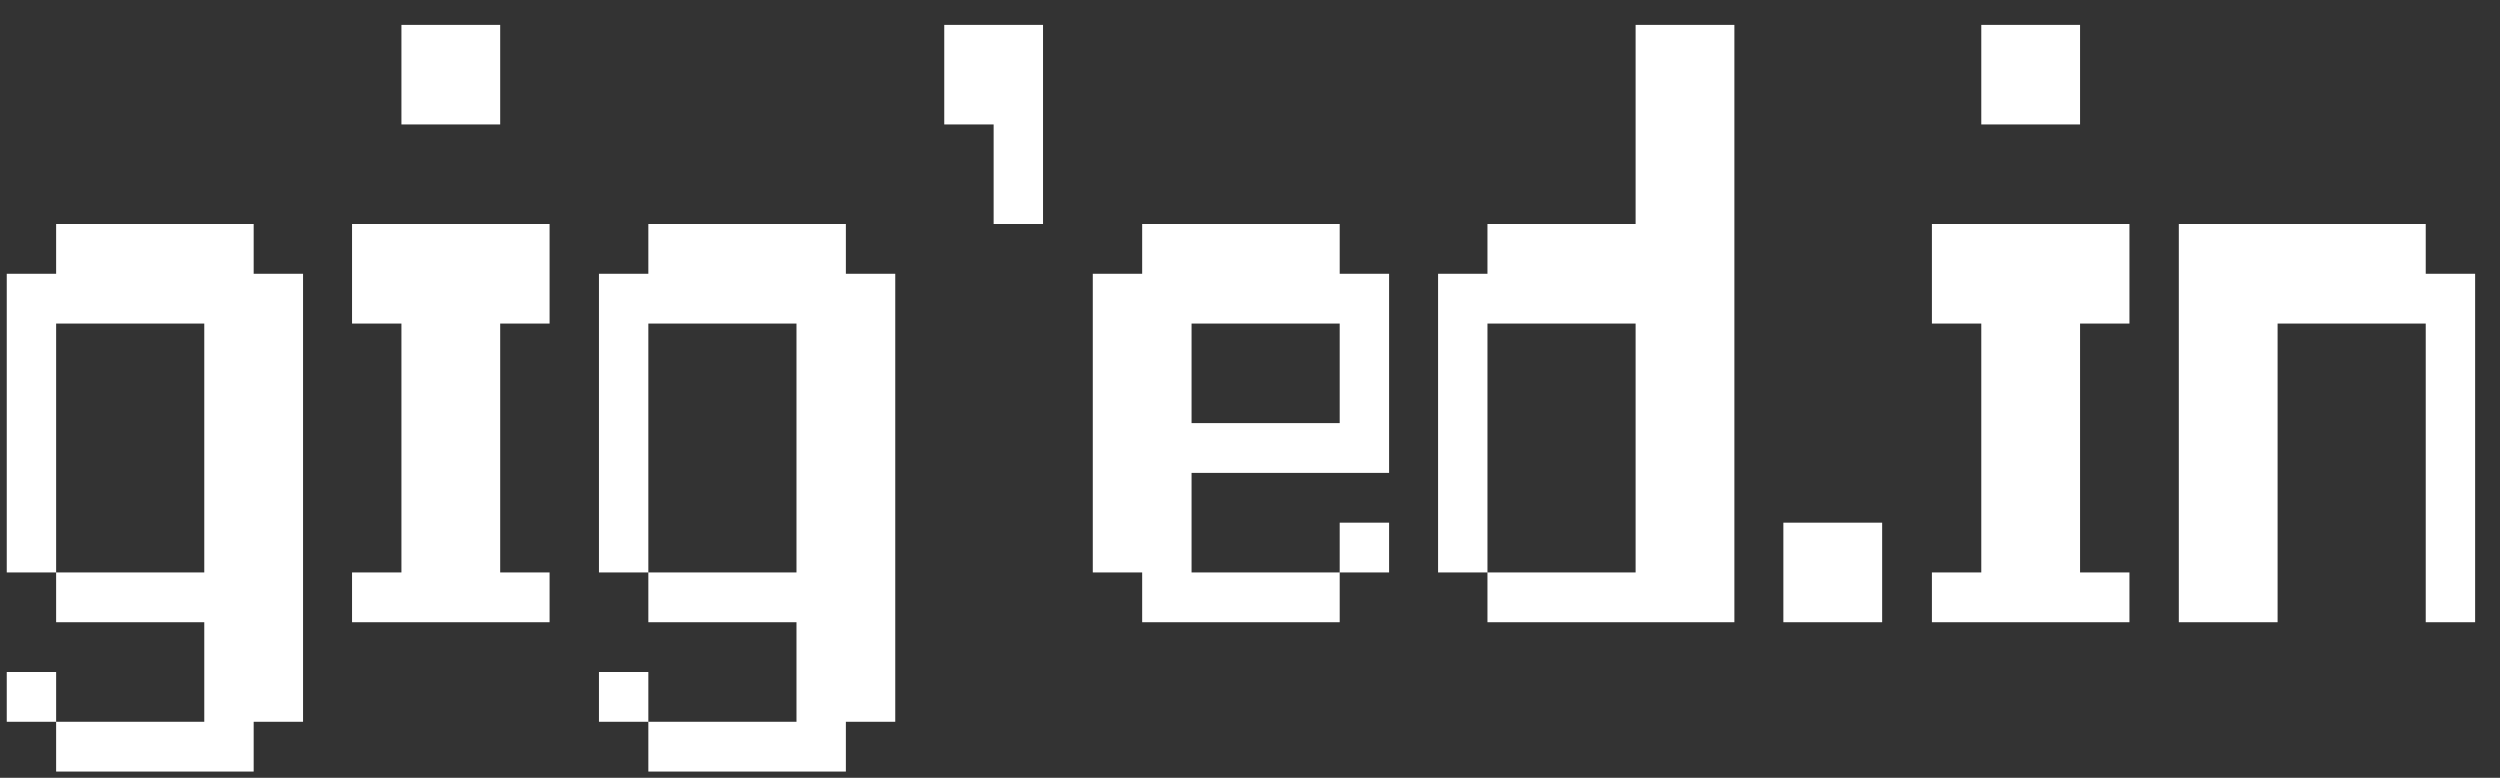 <svg xmlns="http://www.w3.org/2000/svg" width="225" height="70" viewBox="0 0 225 70" fill="none"><rect x="0" y="0" width="225" height="70" fill="#333333" stroke="none"/><path d="M0.608 24.64H5.052V20.16H22.83V24.64H27.274V64.96H22.83V69.44H5.052V64.96H0.608V60.48H5.052V64.96H18.385V56H5.052V51.52H0.608V24.64ZM5.052 51.52H18.385V29.12H5.052V51.52ZM31.684 20.16H49.462V29.12H45.017V51.52H49.462V56H31.684V51.52H36.129V29.12H31.684V20.16ZM36.129 2.24H45.017V11.2H36.129V2.24ZM53.906 24.64H58.351V20.16H76.128V24.64H80.573V64.96H76.128V69.44H58.351V64.96H53.906V60.48H58.351V64.96H71.684V56H58.351V51.52H53.906V24.64ZM58.351 51.52H71.684V29.12H58.351V51.52ZM84.983 2.24H93.872V20.16H89.427V11.2H84.983V2.24ZM98.351 24.64H102.795V20.16H120.573V24.64H125.018V42.56H107.24V51.52H120.573V47.04H125.018V51.52H120.573V56H102.795V51.52H98.351V24.64ZM107.24 38.08H120.573V29.12H107.24V38.08ZM129.427 24.64H133.872V20.16H147.205V2.24H156.094V56H133.872V51.52H129.427V24.64ZM133.872 51.52H147.205V29.12H133.872V51.52Z" fill="white"></path><path d="M160.503 47.04H169.393V56H160.503V47.04ZM173.872 20.16H191.65V29.12H187.205V51.52H191.65V56H173.872V51.52H178.316V29.12H173.872V20.16ZM178.316 2.24H187.205V11.2H178.316V2.24ZM196.094 20.16H218.316V24.64H222.761V56H218.316V29.12H204.983V56H196.094V20.16Z" fill="white"></path></svg>